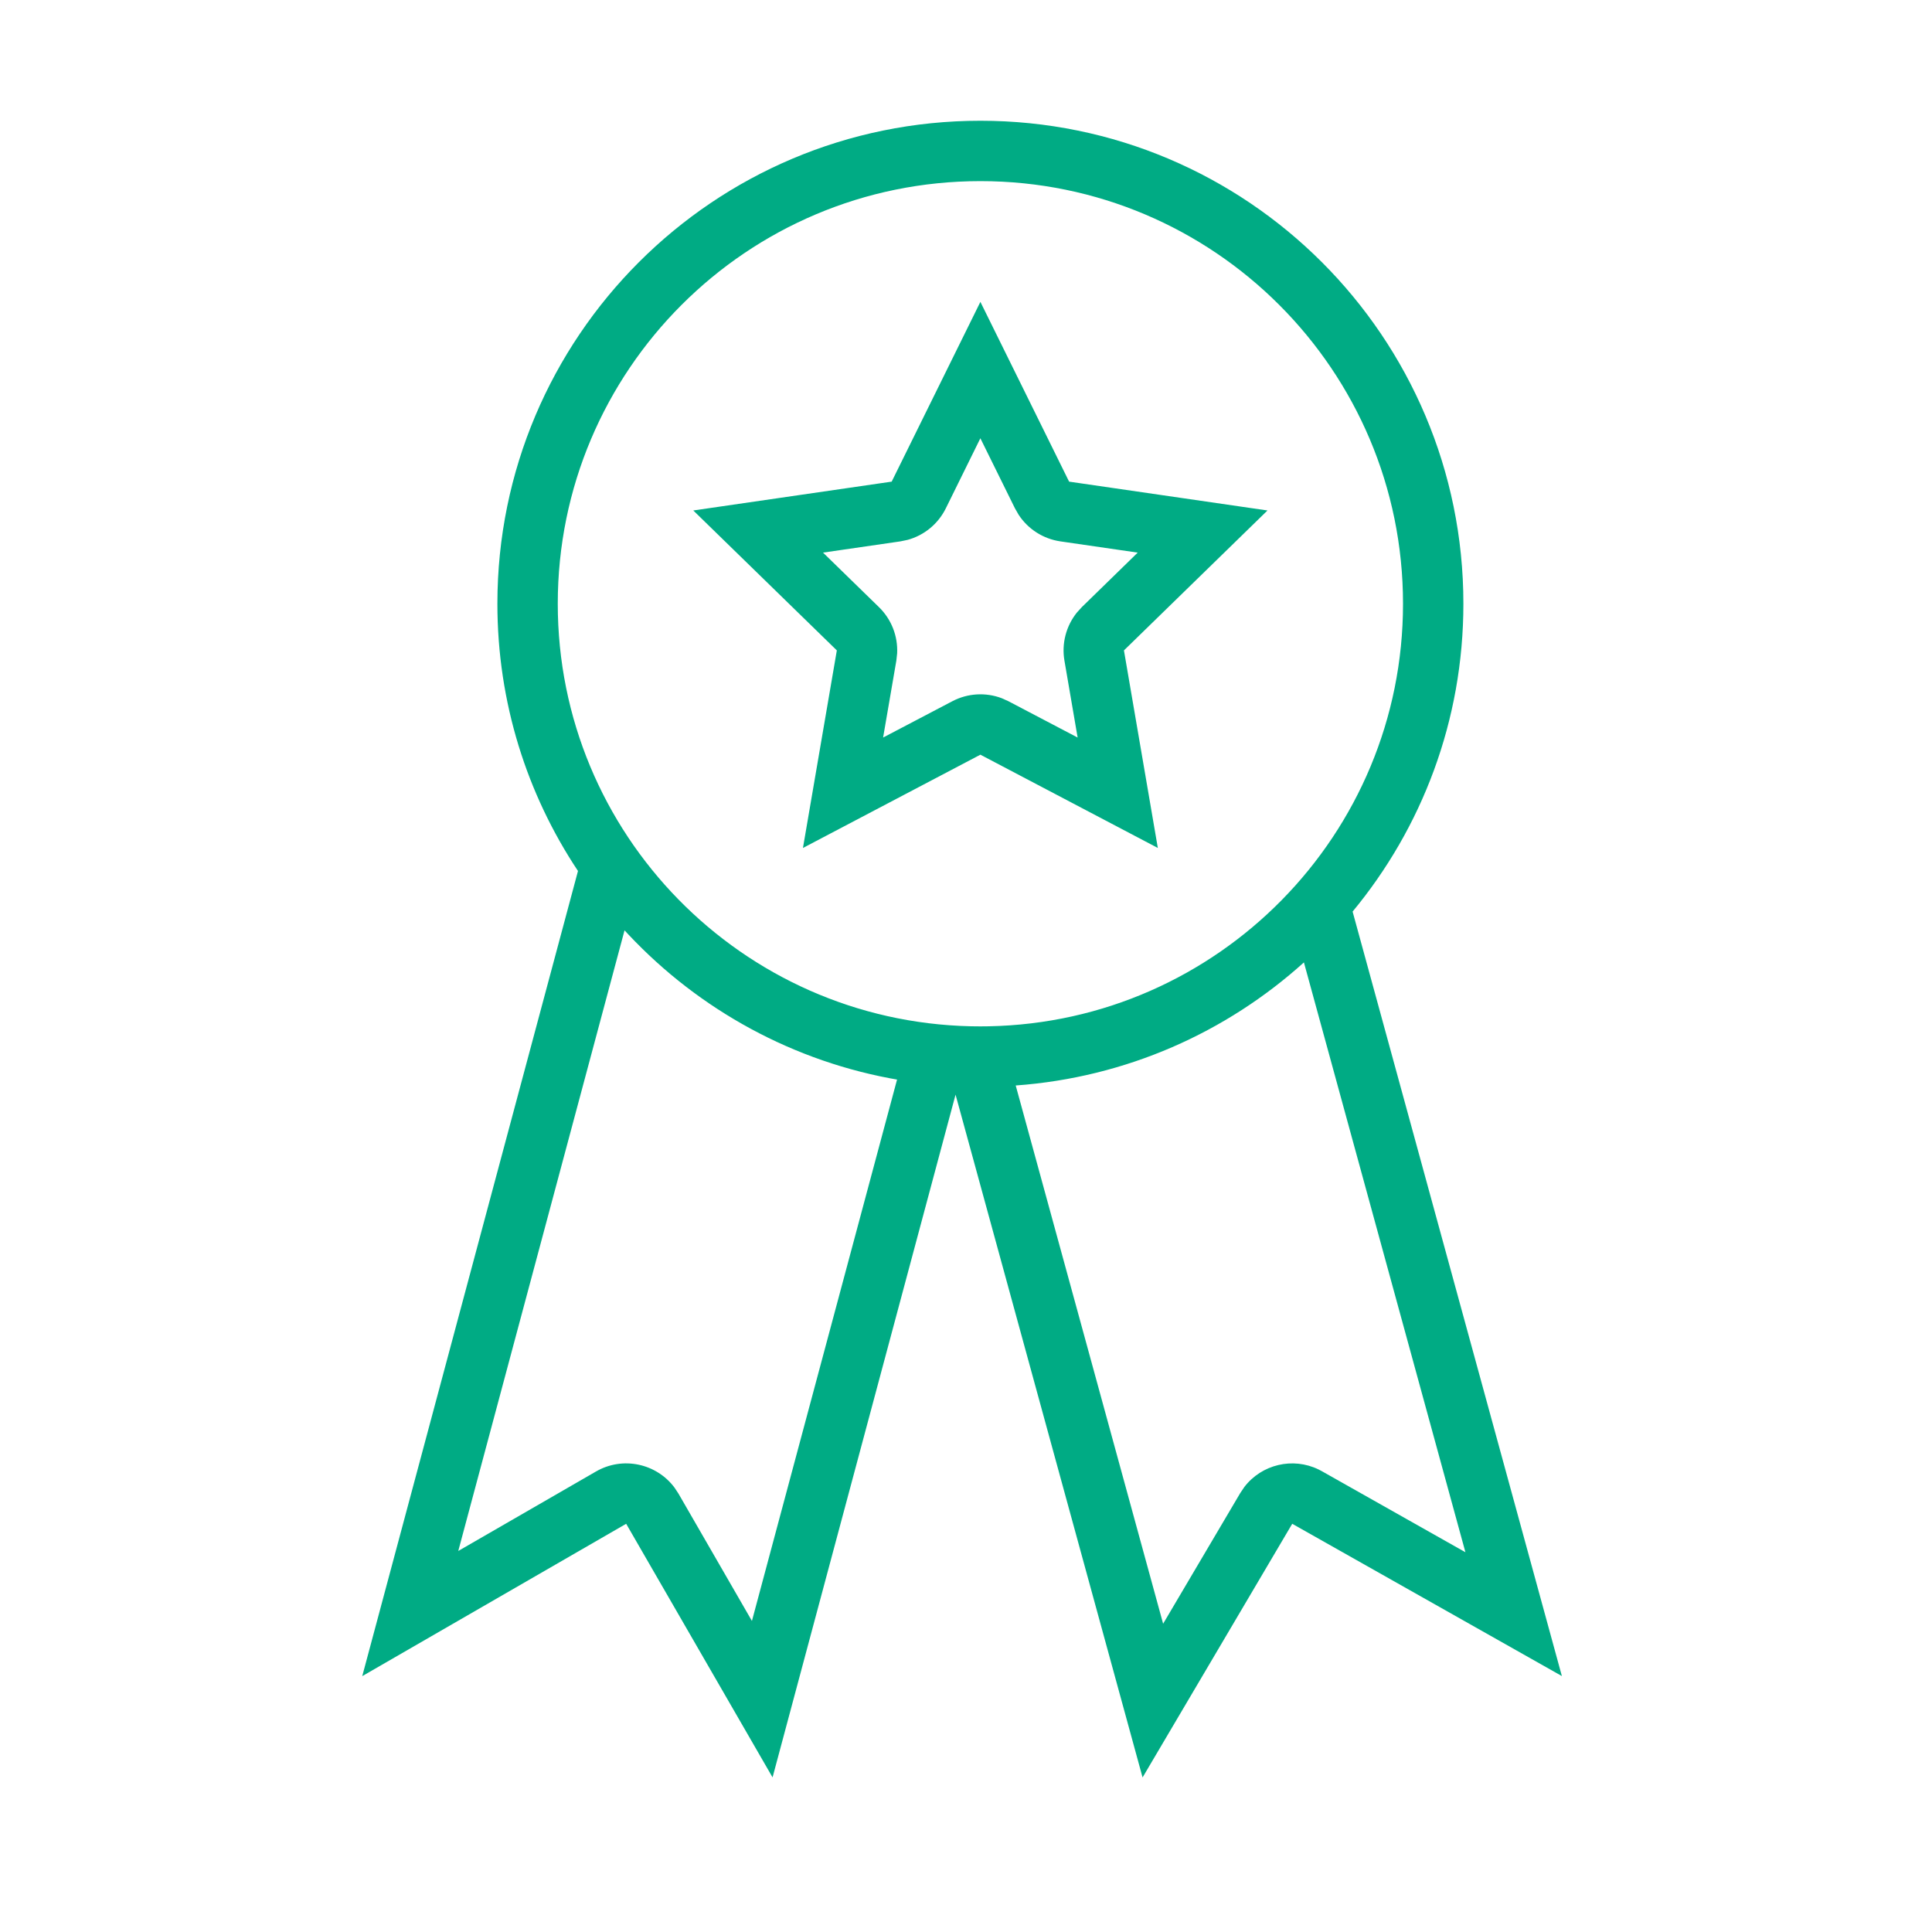 <?xml version="1.0" encoding="UTF-8"?>
<svg width="96px" height="96px" viewBox="0 0 96 96" version="1.1" xmlns="http://www.w3.org/2000/svg" xmlns:xlink="http://www.w3.org/1999/xlink">
    <title>B146AD9F-B3DD-46A1-B836-892B0572C1FD@svg</title>
    <g id="vd" stroke="none" stroke-width="1" fill="none" fill-rule="evenodd">
        <g id="Landing-Made-in-Saudi" transform="translate(-1062, -1822)" fill="#00AB84" fill-rule="nonzero">
            <g id="Group-34" transform="translate(0, 1733)">
                <g id="Group-25" transform="translate(150, 80)">
                    <g id="Assets/Icons/ic-32/Recognition" transform="translate(912, 9)">
                        <path d="M48.715,6 C61.97,6 72.715,16.745 72.715,30 C72.715,35.813 70.649,41.143 67.21,45.296 L77.609,83.283 L64.21,75.716 L56.774,88.32 L47.481,54.392 L38.388,88.317 L31.114,75.716 L18,83.286 L28.72,43.278 L28.711,43.265 C26.186,39.465 24.715,34.904 24.715,30 C24.715,16.745 35.46,6 48.715,6 Z M50.47,53.937 L57.795,80.682 L61.626,74.192 L61.834,73.883 C62.694,72.765 64.236,72.393 65.519,73.017 L65.685,73.104 L72.816,77.13 L64.791,47.821 C60.942,51.295 55.962,53.54 50.47,53.937 Z M31.033,46.229 L22.771,77.067 L29.614,73.118 C30.946,72.348 32.623,72.718 33.519,73.923 L33.712,74.216 L37.363,80.544 L44.574,53.644 L44.702,53.666 C39.429,52.778 34.74,50.171 31.231,46.441 L31.033,46.229 L31.033,46.229 Z M48.715,9 C37.117,9 27.715,18.402 27.715,30 C27.715,41.44 36.863,50.743 48.242,50.995 C48.4,50.998 48.557,51 48.715,51 L49.121,50.996 C60.531,50.78 69.715,41.462 69.715,30 C69.715,18.402 60.313,9 48.715,9 Z M48.715,15 L53.123,23.932 L62.981,25.365 L55.848,32.318 L57.532,42.135 L48.715,37.5 L39.898,42.135 L41.582,32.318 L34.449,25.365 L44.307,23.932 L48.715,15 Z M48.714,21.777 L46.997,25.26 C46.614,26.035 45.92,26.602 45.098,26.826 L44.738,26.901 L40.896,27.459 L43.676,30.169 C44.295,30.772 44.619,31.608 44.579,32.46 L44.539,32.825 L43.881,36.648 L47.319,34.845 C48.084,34.443 48.979,34.392 49.776,34.694 L50.111,34.845 L53.547,36.648 L52.891,32.825 C52.745,31.973 52.974,31.107 53.507,30.441 L53.754,30.169 L56.532,27.459 L52.692,26.901 C51.837,26.777 51.083,26.292 50.616,25.579 L50.433,25.26 L48.714,21.777 Z" id="Combined-Shape"></path>
                    </g>
                </g>
            </g>
        </g>
    </g>
</svg>